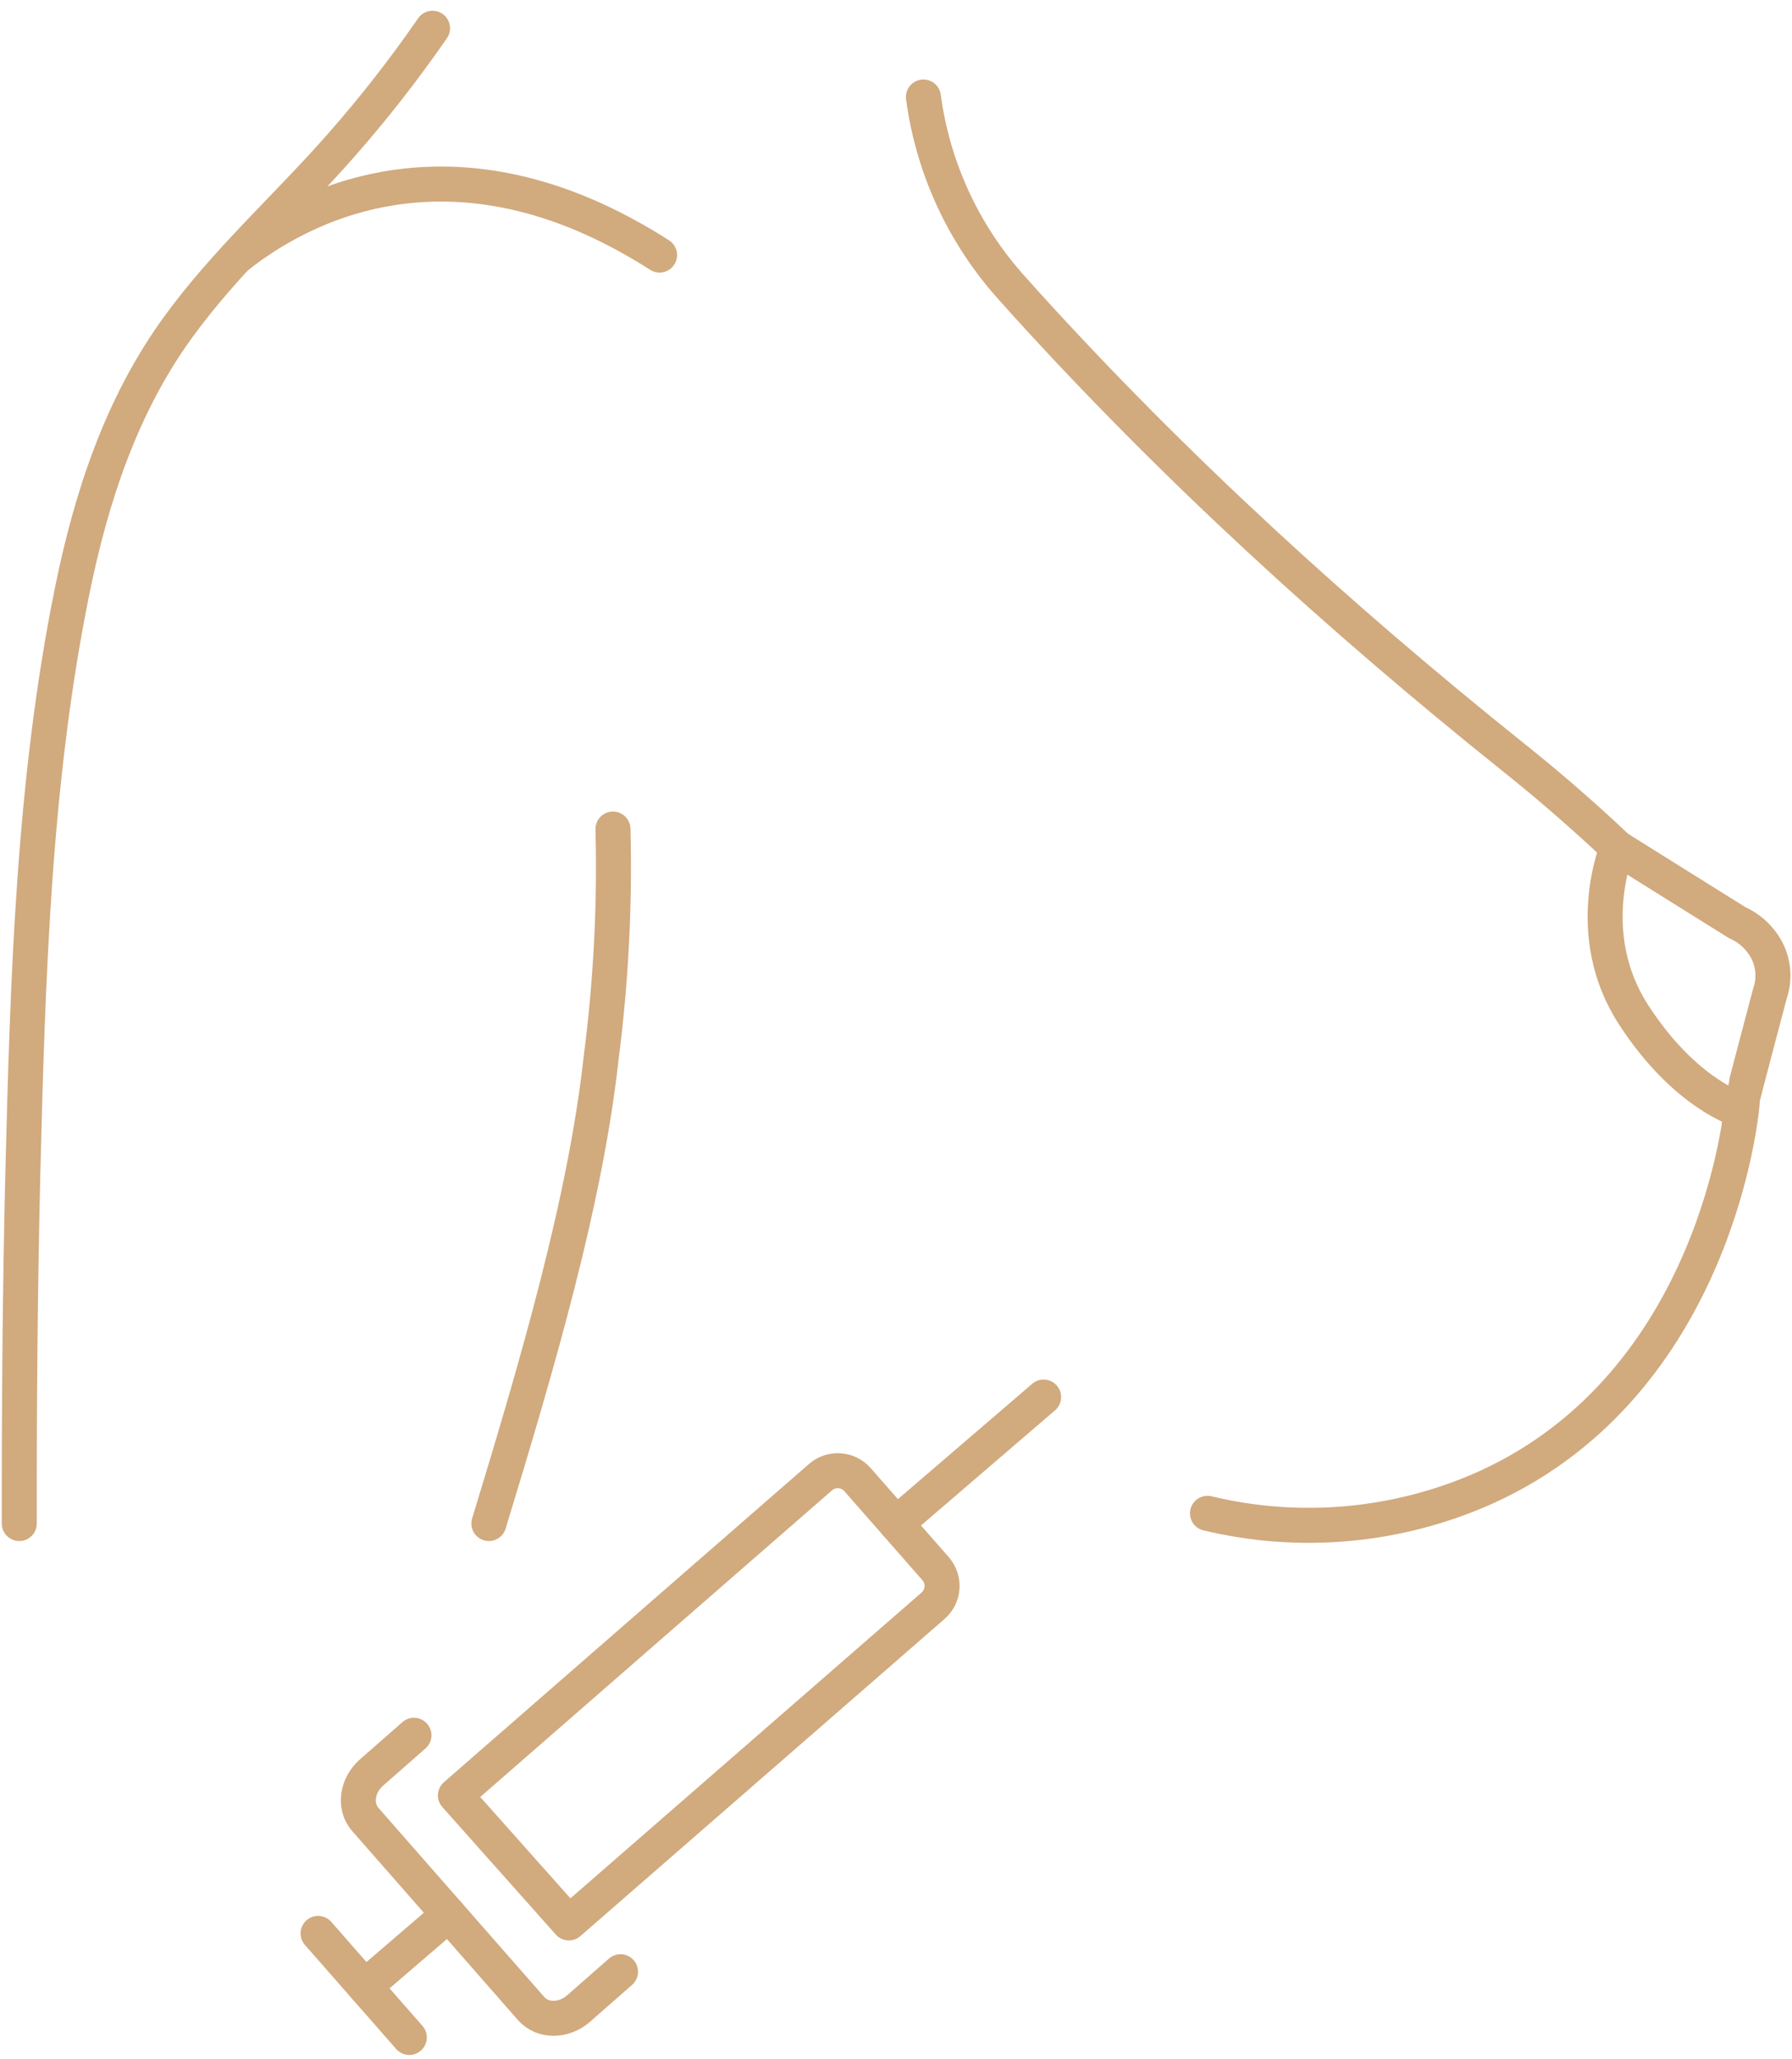 <svg width="128" height="147" viewBox="0 0 128 147" fill="none" xmlns="http://www.w3.org/2000/svg">
<path d="M43.784 59.188C43.924 64.656 43.64 70.126 42.936 75.549C41.813 85.701 38.46 97.177 34.92 108.767" stroke="#D1AA7E" stroke-width="2.5" stroke-linecap="round" stroke-linejoin="round"/>
<path d="M30.895 2.017C28.877 4.938 26.688 7.738 24.341 10.401C20.522 14.745 16.144 18.647 12.741 23.33C8.658 28.936 6.501 35.529 5.138 42.268C2.387 55.831 1.985 69.909 1.632 83.693C1.431 92.038 1.368 100.412 1.377 108.767" stroke="#D1AA7E" stroke-width="2.5" stroke-linecap="round" stroke-linejoin="round"/>
<path d="M47.113 18.21C32.224 8.673 21.232 14.882 16.894 18.353L16.859 18.387" stroke="#D1AA7E" stroke-width="2.5" stroke-linecap="round" stroke-linejoin="round"/>
<path d="M65.958 6.925C66.642 12.035 68.865 16.814 72.331 20.625L73.209 21.607C83.891 33.388 95.672 44.119 108.09 54.059C110.244 55.774 112.396 57.621 114.546 59.601L115.527 60.524C118.4 62.325 121.194 64.063 124.077 65.865C124.759 66.167 125.354 66.636 125.807 67.229C126.212 67.748 126.481 68.359 126.588 69.009C126.695 69.658 126.637 70.324 126.42 70.945C126.42 70.945 124.459 78.347 124.459 78.421C124.459 79.344 122.587 98.729 106.134 106.19C99.891 108.987 92.9 109.638 86.249 108.04" stroke="#D1AA7E" stroke-width="2.5" stroke-linecap="round" stroke-linejoin="round"/>
<path d="M115.522 60.514C115.522 60.514 112.943 66.645 116.664 72.413C120.385 78.181 124.376 79.285 124.376 79.285" stroke="#D1AA7E" stroke-width="2.5" stroke-linecap="round" stroke-linejoin="round"/>
<path d="M64.008 108.784L74.544 99.739" stroke="#D1AA7E" stroke-width="2.5" stroke-linecap="round" stroke-linejoin="round"/>
<path d="M32.529 128.177C42.152 119.786 50.382 112.621 58.611 105.454C58.985 105.128 59.474 104.965 59.969 104.999C60.464 105.033 60.926 105.262 61.253 105.636L66.826 111.988C66.988 112.174 67.113 112.39 67.192 112.624C67.272 112.858 67.304 113.105 67.287 113.351C67.271 113.597 67.206 113.838 67.096 114.058C66.986 114.279 66.833 114.476 66.647 114.638L40.633 137.28L32.529 128.177Z" stroke="#D1AA7E" stroke-width="2.5" stroke-linecap="round" stroke-linejoin="round"/>
<path d="M32.047 136.679L26.053 141.827" stroke="#D1AA7E" stroke-width="2.5" stroke-linecap="round" stroke-linejoin="round"/>
<path d="M44.322 140.765L41.328 143.392C40.269 144.321 38.752 144.322 37.94 143.396L26.095 129.895C25.283 128.969 25.483 127.467 26.542 126.538L29.568 123.884" stroke="#D1AA7E" stroke-width="2.5" stroke-linecap="round" stroke-linejoin="round"/>
<path d="M29.237 145.457L22.721 138.029" stroke="#D1AA7E" stroke-width="2.5" stroke-linecap="round" stroke-linejoin="round"/>
</svg>
